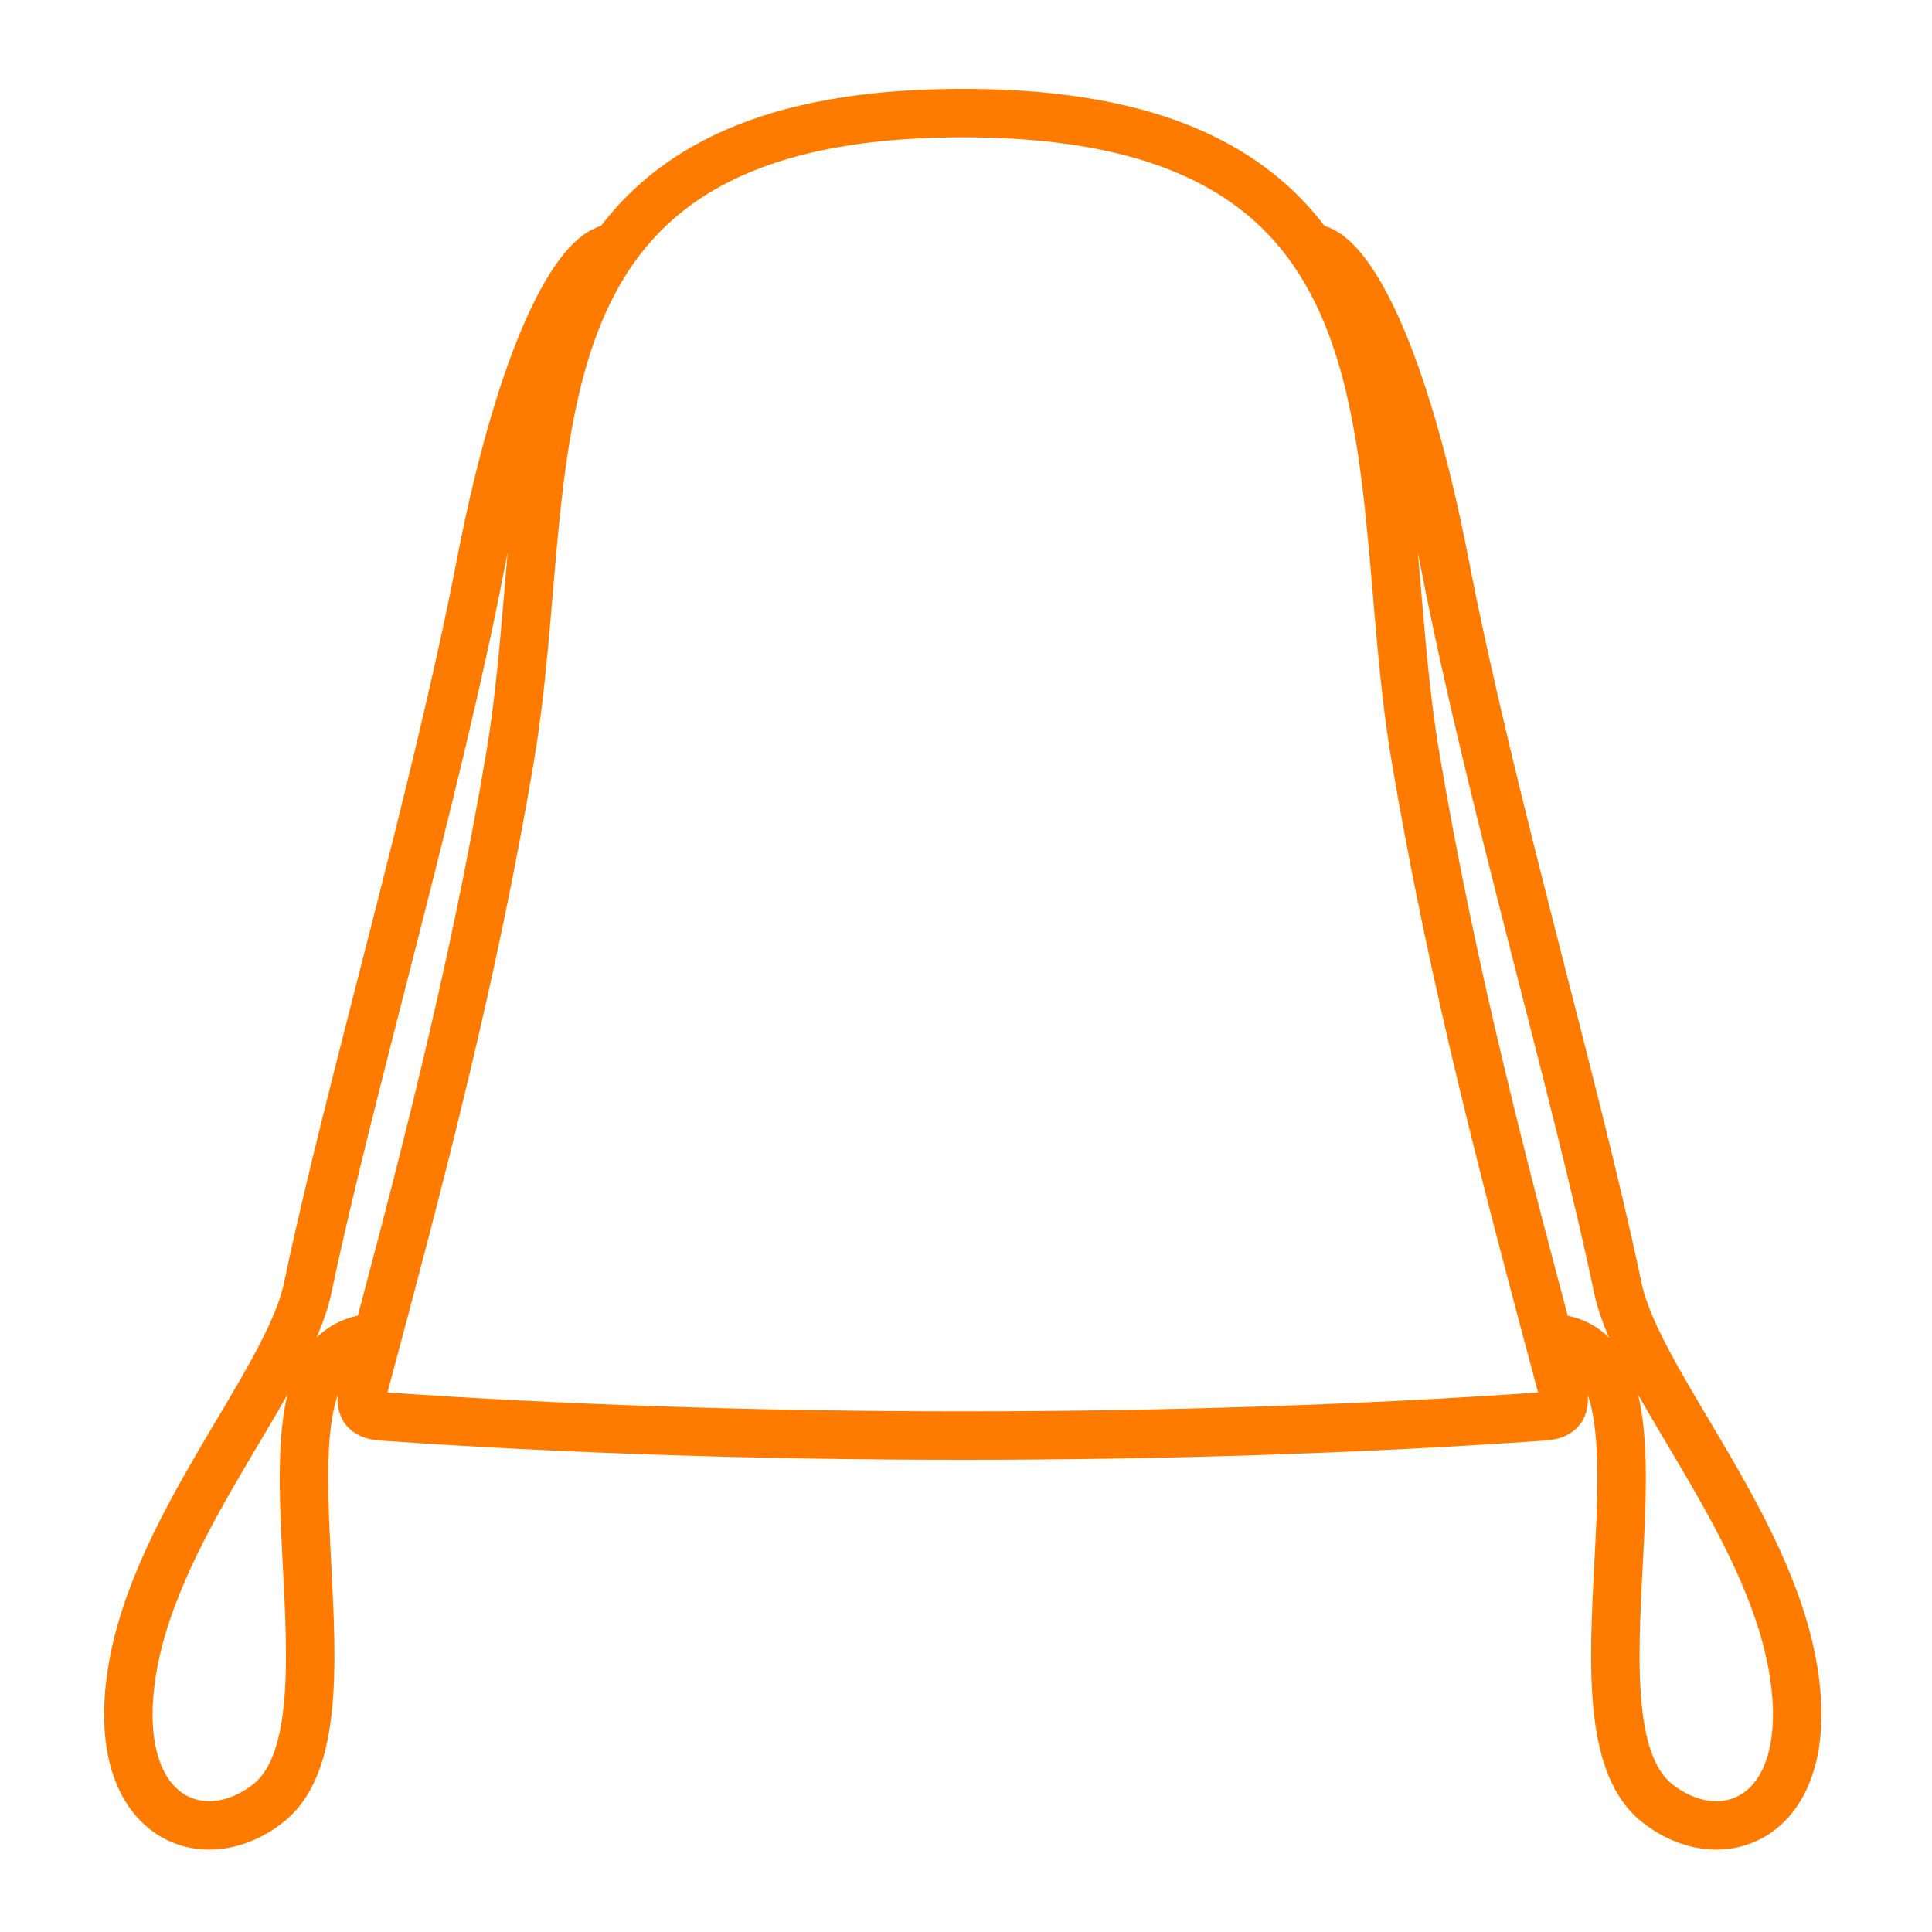 <?xml version="1.0" encoding="UTF-8"?>
<!DOCTYPE svg PUBLIC "-//W3C//DTD SVG 1.0//EN" "http://www.w3.org/TR/2001/REC-SVG-20010904/DTD/svg10.dtd">
<!-- Creator: CorelDRAW -->
<svg xmlns="http://www.w3.org/2000/svg" xml:space="preserve" width="25.315mm" height="25.315mm" version="1.0" style="shape-rendering:geometricPrecision; text-rendering:geometricPrecision; image-rendering:optimizeQuality; fill-rule:evenodd; clip-rule:evenodd"
viewBox="0 0 2531.52 2531.52"
 xmlns:xlink="http://www.w3.org/1999/xlink"
 xmlns:xodm="http://www.corel.com/coreldraw/odm/2003">
 <defs>
  <style type="text/css">
   <![CDATA[
    .str0 {stroke:#FF7B00;stroke-width:63.5;stroke-linecap:round;stroke-linejoin:round;stroke-miterlimit:22.926}
    .fil0 {fill:none}
   ]]>
  </style>
 </defs>
 <g id="Camada_x0020_1">
  <rect class="fil0" x="-4.25" y="4.22" width="2531.53" height="2531.53"/>
  <path class="fil0 str0" d="M499.94 1855.86c-22.58,-1.59 -30.24,-12.07 -23.5,-37.22 73.32,-273.44 143.31,-538.01 192.02,-827.35 64.18,-381.28 -38.21,-843.12 593.07,-843.12 631.28,0 528.89,461.84 593.07,843.12 48.71,289.34 118.7,553.91 192.02,827.35 6.74,25.15 -0.92,35.63 -23.5,37.22 -476.55,33.61 -1046.63,33.61 -1523.18,0zm1221.3 -1530.45c44.87,4.65 117.44,132.26 171.91,413.27 60.2,310.48 171.9,687.21 226.7,948.83 26.53,126.7 210.14,320.38 232.79,521.05 19.93,176.58 -98.07,220.14 -181.49,153.91 -138.94,-110.31 56.33,-605.69 -142.06,-609.32m-1227.27 -1427.74c-44.87,4.65 -117.44,132.26 -171.91,413.27 -60.2,310.48 -171.9,687.21 -226.7,948.83 -26.53,126.7 -210.14,320.38 -232.79,521.05 -19.93,176.58 98.07,220.14 181.49,153.91 138.94,-110.31 -56.33,-605.69 142.06,-609.32"/>
 </g>
</svg>
